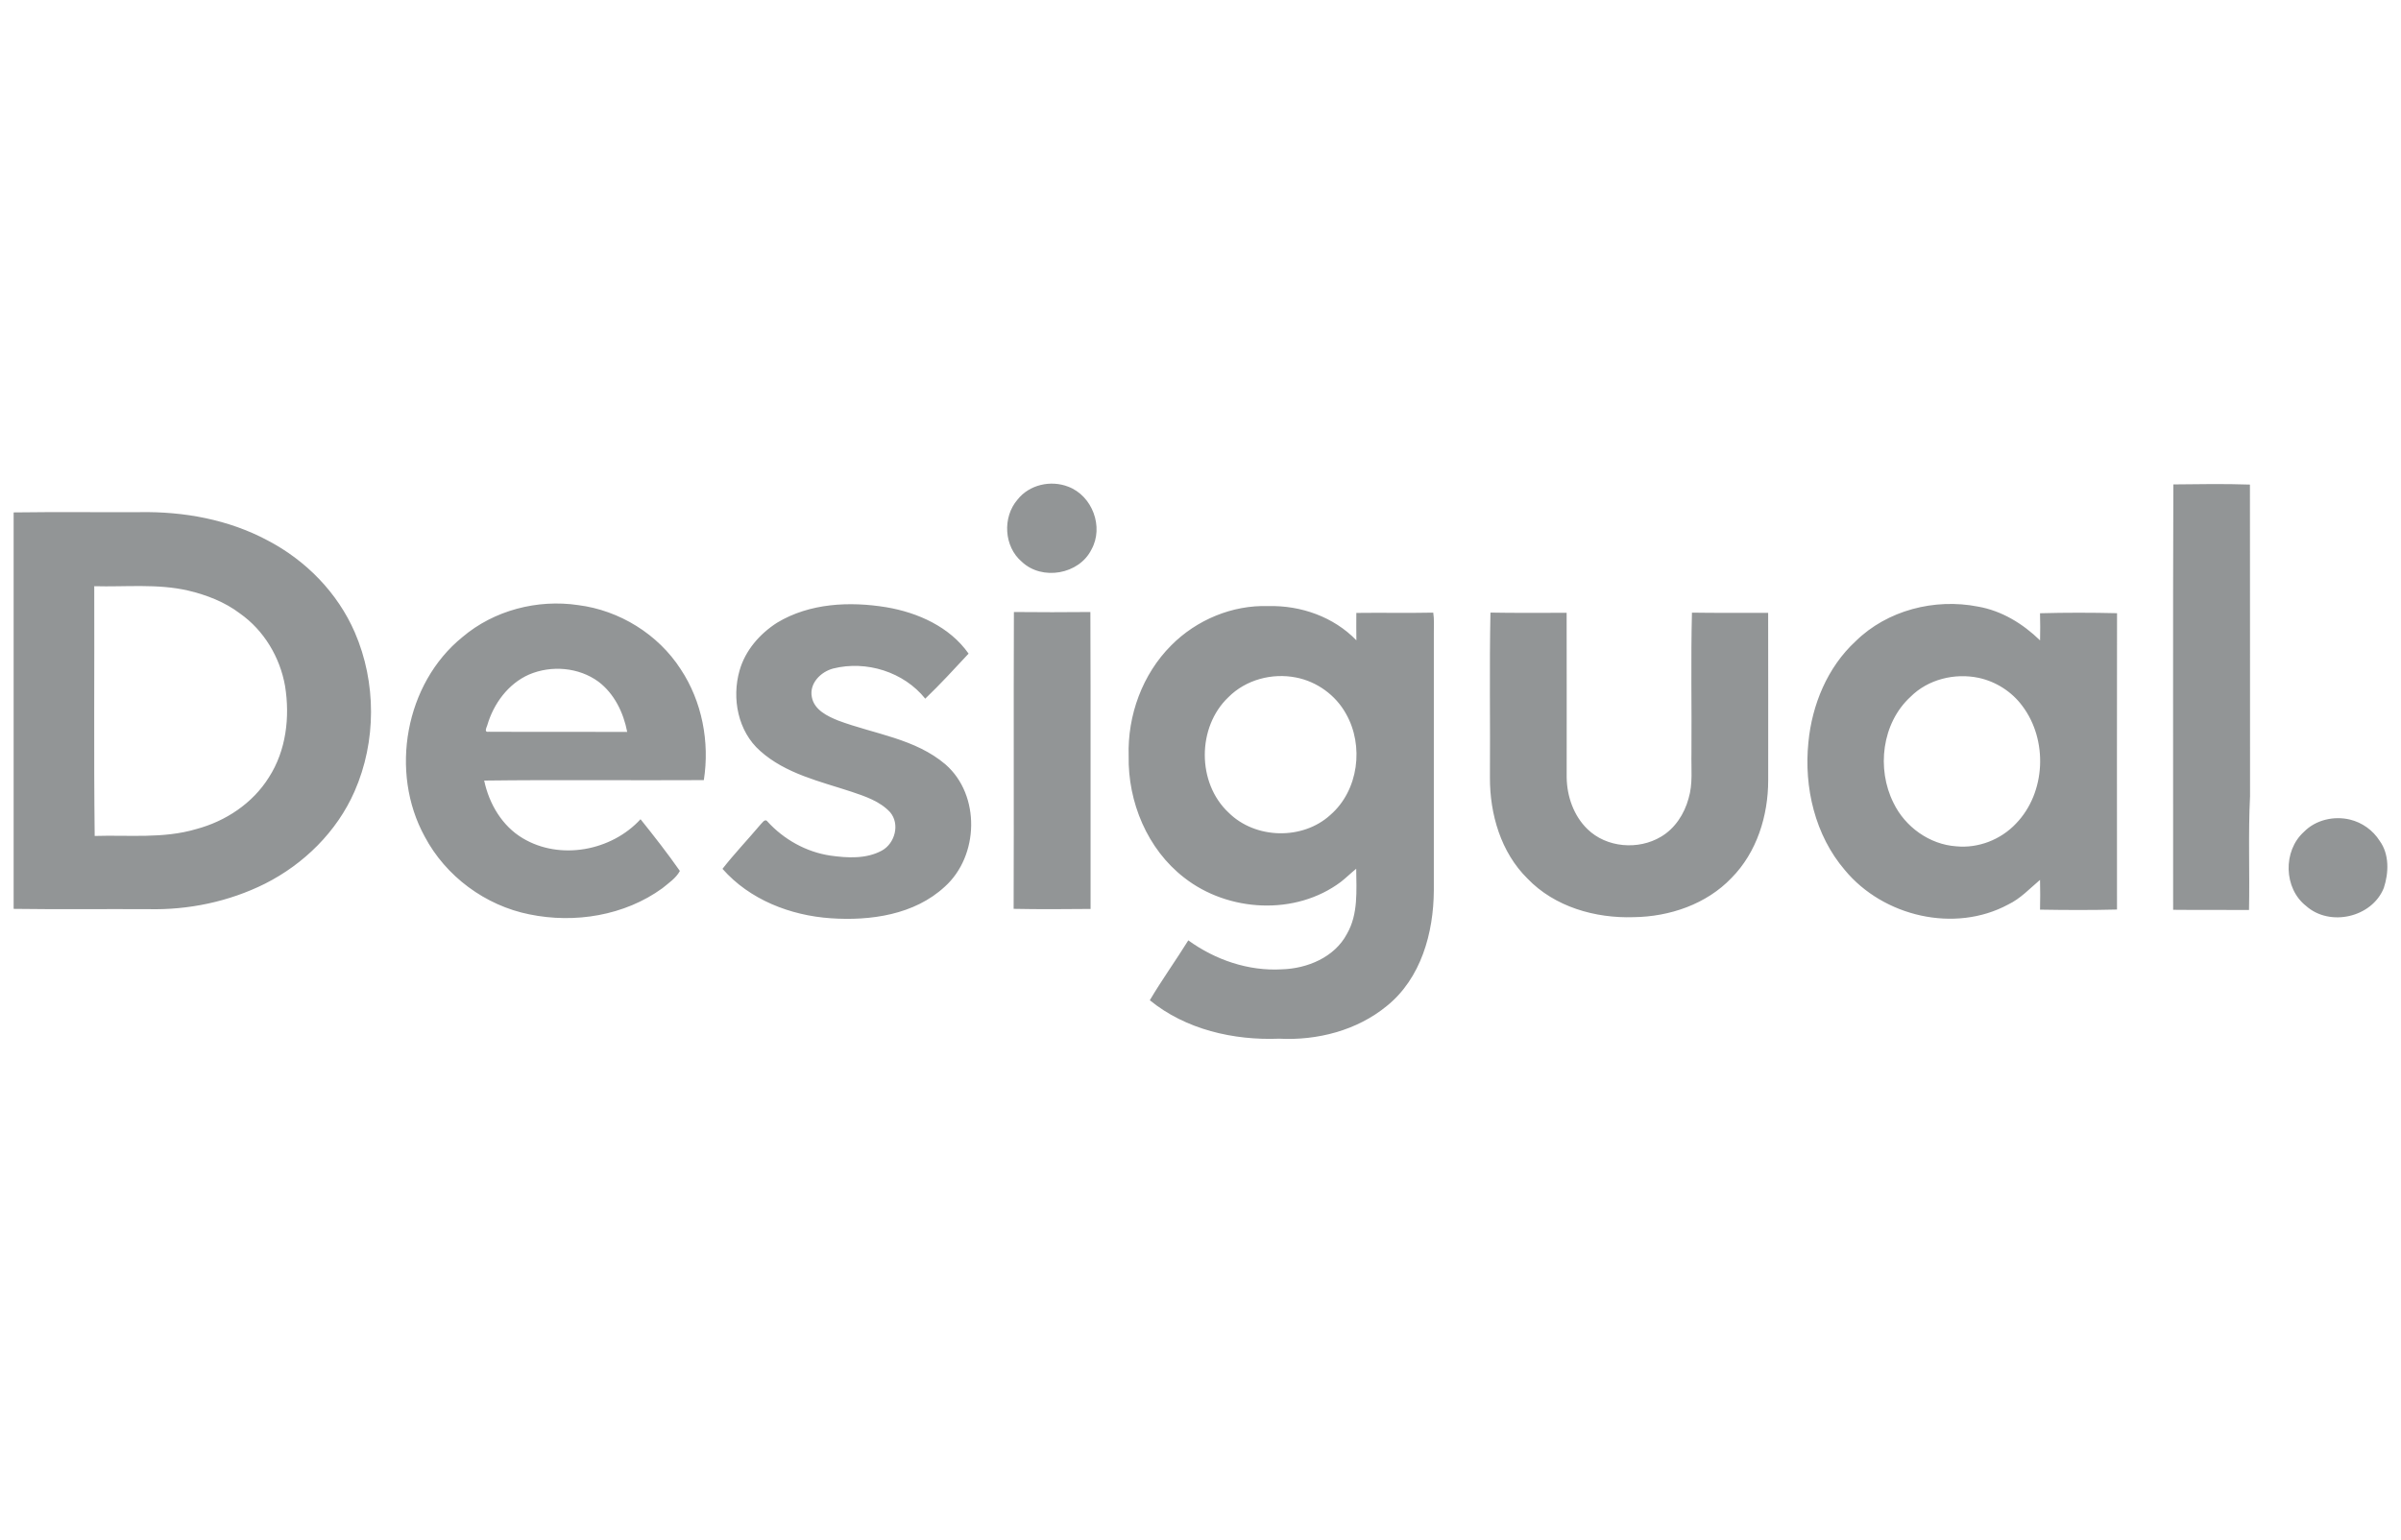 <svg width="134" height="86" viewBox="0 0 134 86" fill="none" xmlns="http://www.w3.org/2000/svg">
<path d="M125.569 27.053C124.144 27.004 122.718 27.029 121.295 27.044C121.265 34.959 121.289 42.875 121.283 50.792C122.694 50.808 124.107 50.792 125.518 50.802C125.56 48.686 125.47 46.567 125.575 44.454C125.567 38.654 125.581 32.853 125.569 27.053ZM59.623 27.172C58.644 26.788 57.443 27.056 56.786 27.894C55.937 28.877 56.029 30.519 57.029 31.363C58.155 32.431 60.224 32.072 60.914 30.678C61.616 29.418 60.964 27.681 59.623 27.172ZM14.925 30.165C12.754 29.004 10.26 28.551 7.812 28.592C5.463 28.602 3.111 28.574 0.761 28.607V50.739C3.263 50.775 5.765 50.744 8.267 50.756C10.512 50.811 12.78 50.339 14.791 49.334C16.966 48.236 18.803 46.425 19.787 44.183C21.012 41.395 21.01 38.099 19.803 35.307C18.842 33.089 17.06 31.273 14.925 30.165ZM10.503 32.971C11.534 33.216 12.547 33.606 13.395 34.251C14.733 35.193 15.627 36.696 15.909 38.298C16.189 40.031 15.97 41.907 15.004 43.402C14.1 44.849 12.589 45.85 10.954 46.285C9.113 46.833 7.174 46.608 5.284 46.669C5.23 42.022 5.275 37.373 5.26 32.726C7.009 32.776 8.783 32.573 10.503 32.971ZM32.271 33.782C29.996 33.443 27.571 34.07 25.809 35.566C22.604 38.164 21.73 43.106 23.702 46.701C24.876 48.923 27.084 50.555 29.547 51.047C32.074 51.567 34.856 51.12 36.966 49.589C37.314 49.3 37.728 49.027 37.944 48.623C37.252 47.635 36.505 46.677 35.748 45.735C34.129 47.503 31.26 48.046 29.175 46.797C28.019 46.11 27.295 44.87 27.022 43.577C31.107 43.526 35.195 43.576 39.281 43.552C39.614 41.427 39.185 39.162 37.99 37.36C36.729 35.406 34.574 34.074 32.271 33.782ZM33.395 38.053C34.285 38.723 34.799 39.788 35.004 40.861C32.427 40.848 29.849 40.867 27.271 40.852C26.998 40.897 27.157 40.611 27.195 40.488C27.547 39.285 28.36 38.17 29.528 37.657C30.77 37.127 32.298 37.252 33.395 38.053ZM110.389 33.864C107.979 33.39 105.323 34.064 103.558 35.803C101.989 37.253 101.126 39.347 100.926 41.449C100.673 43.964 101.297 46.635 102.964 48.578C105.103 51.165 109.09 52.108 112.08 50.495C112.767 50.166 113.283 49.602 113.854 49.121C113.869 49.676 113.865 50.229 113.854 50.783C115.285 50.808 116.72 50.814 118.15 50.777C118.147 45.263 118.144 39.747 118.152 34.233C116.721 34.199 115.285 34.197 113.853 34.236C113.866 34.742 113.869 35.247 113.856 35.752C112.9 34.821 111.719 34.095 110.389 33.864ZM110.434 37.843C111.393 38.051 112.275 38.613 112.86 39.402C114.305 41.307 114.184 44.253 112.509 45.982C111.665 46.876 110.411 47.367 109.183 47.248C107.688 47.148 106.319 46.162 105.675 44.82C104.723 42.92 105.026 40.374 106.62 38.907C107.595 37.924 109.094 37.559 110.434 37.843ZM75.7 35.748C74.436 34.436 72.591 33.789 70.787 33.837C68.778 33.767 66.773 34.607 65.365 36.031C63.757 37.639 62.921 39.942 62.991 42.202C62.94 44.768 64.032 47.407 66.086 48.995C68.541 50.923 72.308 51.132 74.836 49.232C75.132 49 75.399 48.736 75.69 48.5C75.7 49.724 75.811 51.033 75.172 52.138C74.48 53.447 72.957 54.074 71.536 54.115C69.67 54.223 67.821 53.585 66.319 52.498C65.62 53.623 64.845 54.701 64.171 55.841C66.172 57.478 68.849 58.089 71.39 57.987C73.517 58.098 75.736 57.528 77.399 56.16C79.31 54.62 80.01 52.075 80.022 49.71C80.025 44.909 80.022 40.108 80.023 35.307C80.023 34.938 80.047 34.568 79.99 34.202C78.56 34.232 77.128 34.199 75.697 34.218C75.693 34.728 75.693 35.238 75.7 35.748ZM72.341 37.825C73.502 38.053 74.546 38.81 75.118 39.845C76.138 41.632 75.823 44.129 74.247 45.496C72.694 46.914 70.06 46.848 68.57 45.368C66.797 43.715 66.802 40.594 68.553 38.927C69.525 37.945 70.997 37.556 72.341 37.825ZM49.463 33.9C47.418 33.566 45.185 33.669 43.369 34.764C42.4 35.385 41.59 36.313 41.274 37.436C40.83 38.988 41.184 40.833 42.429 41.926C43.846 43.195 45.759 43.621 47.518 44.199C48.288 44.459 49.106 44.73 49.675 45.341C50.237 46 49.954 47.079 49.219 47.485C48.343 47.963 47.294 47.9 46.335 47.765C44.992 47.563 43.748 46.866 42.835 45.867C42.687 45.664 42.523 45.967 42.417 46.062C41.725 46.882 40.983 47.66 40.322 48.505C41.837 50.228 44.108 51.109 46.362 51.264C48.582 51.417 51.035 51.071 52.728 49.502C54.638 47.788 54.73 44.394 52.775 42.682C51.086 41.233 48.798 40.984 46.782 40.228C46.176 39.983 45.452 39.638 45.311 38.93C45.149 38.159 45.804 37.505 46.499 37.322C48.345 36.859 50.438 37.507 51.638 39.005C52.477 38.201 53.265 37.342 54.057 36.49C53.005 34.992 51.222 34.197 49.463 33.9ZM60.854 34.167C59.433 34.182 58.01 34.181 56.586 34.167C56.564 39.69 56.591 45.215 56.571 50.738C58.002 50.768 59.434 50.757 60.865 50.744C60.856 45.219 60.877 39.693 60.854 34.167ZM98.681 34.214C97.264 34.205 95.846 34.227 94.428 34.202C94.362 36.814 94.419 39.432 94.4 42.047C94.379 42.892 94.488 43.761 94.237 44.583C94.003 45.441 93.479 46.255 92.699 46.713C91.437 47.47 89.661 47.329 88.595 46.287C87.826 45.541 87.452 44.457 87.436 43.402C87.437 40.338 87.44 37.276 87.434 34.212C86.017 34.205 84.599 34.229 83.182 34.199C83.119 37.27 83.174 40.343 83.153 43.415C83.147 45.455 83.765 47.587 85.248 49.048C86.764 50.631 89.036 51.275 91.18 51.203C93.179 51.178 95.237 50.481 96.637 49.012C98.05 47.584 98.683 45.538 98.683 43.561C98.683 40.444 98.687 37.328 98.681 34.214ZM131.155 45.756C130.252 45.538 129.232 45.771 128.576 46.447C127.403 47.508 127.449 49.596 128.703 50.577C130.023 51.756 132.38 51.224 133.041 49.572C133.319 48.728 133.356 47.693 132.809 46.942C132.437 46.353 131.831 45.918 131.155 45.756Z" fill="#929596"/>
</svg>
